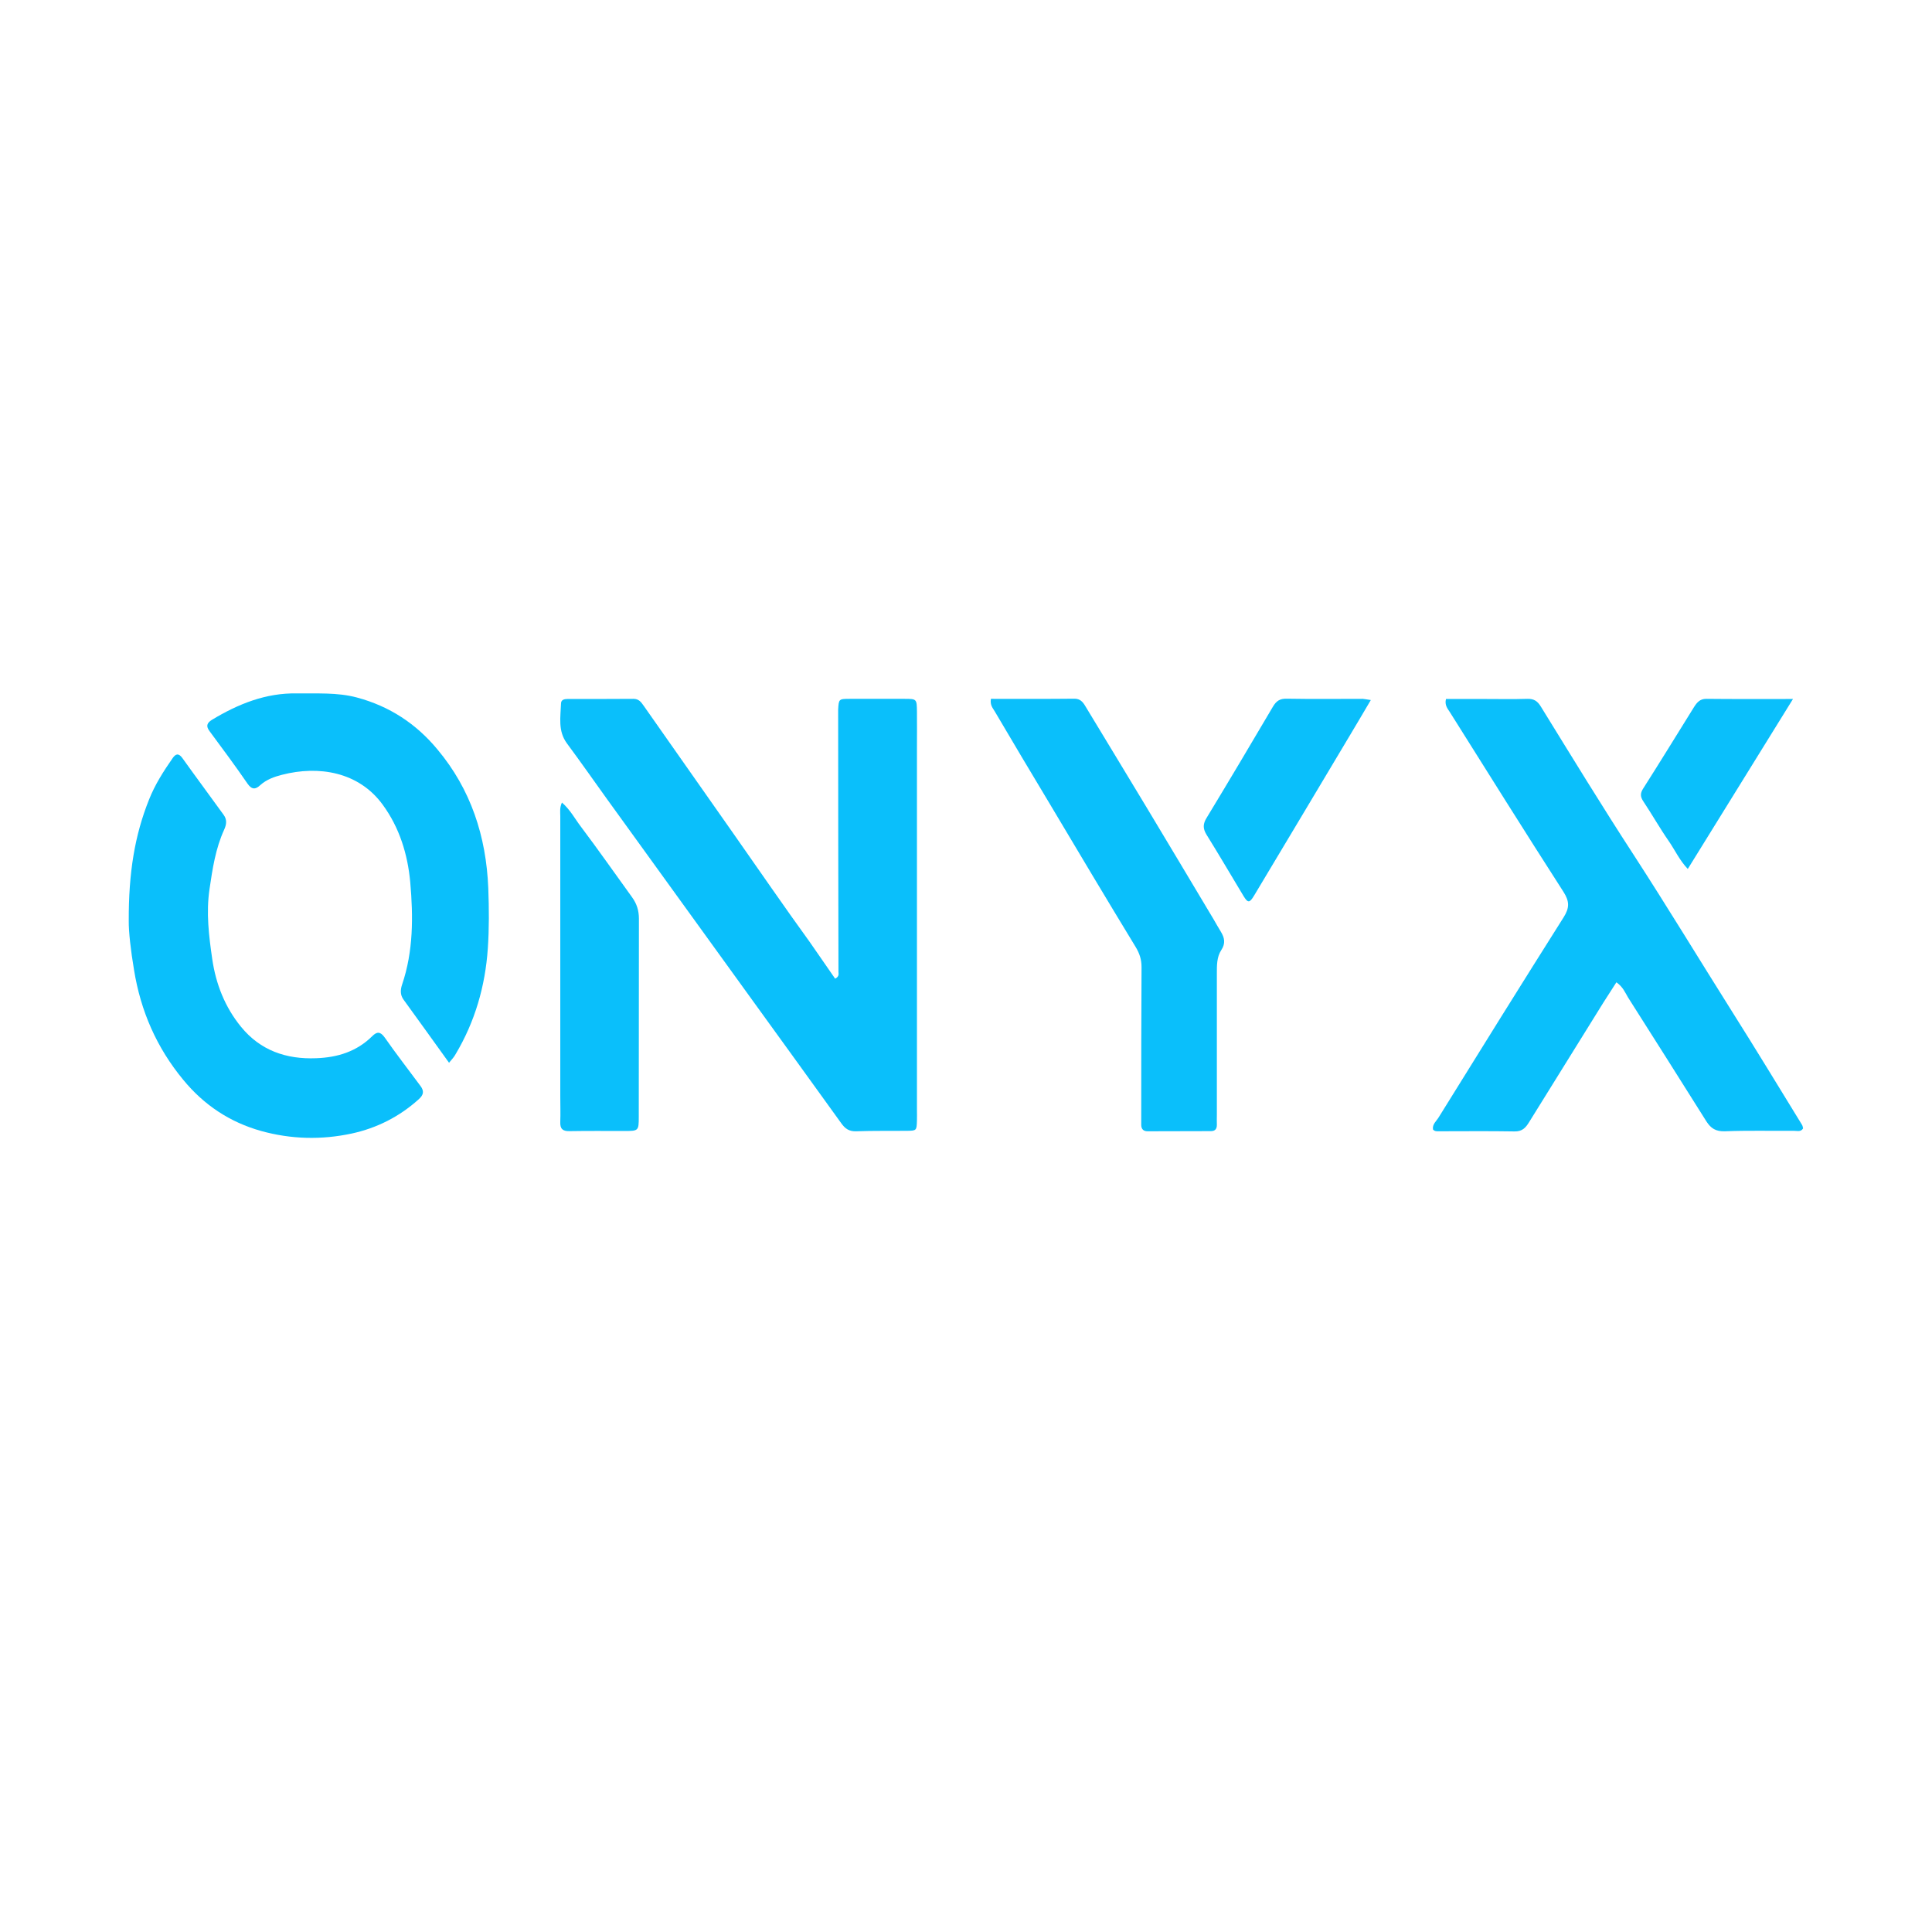 <svg xmlns="http://www.w3.org/2000/svg" xmlns:xlink="http://www.w3.org/1999/xlink" id="Camada_1" x="0px" y="0px" viewBox="0 0 128 128" style="enable-background:new 0 0 128 128;" xml:space="preserve"><style type="text/css">	.st0{fill:#0ABFFB;}</style><g>	<path class="st0" d="M55.33,64.84c0.29-0.15,0.22-0.32,0.22-0.47c-0.01-5.69-0.02-11.37-0.02-17.06c0-0.1,0-0.19,0-0.29  c0.04-0.71,0.04-0.72,0.78-0.72c1.21,0,2.41,0,3.62,0c0.81,0,0.81,0.01,0.82,0.86c0.01,0.79,0,1.59,0,2.38c0,8,0,16.01,0,24.01  c0,0.22,0.01,0.44,0,0.67c-0.02,0.69-0.02,0.69-0.68,0.7c-1.11,0.01-2.22-0.01-3.33,0.03c-0.48,0.02-0.75-0.17-1.01-0.54  c-1.96-2.73-3.94-5.45-5.91-8.18c-3.2-4.42-6.39-8.85-9.59-13.27c-0.89-1.24-1.76-2.48-2.67-3.71c-0.61-0.83-0.42-1.75-0.39-2.66  c0.01-0.23,0.22-0.28,0.42-0.28c1.46,0,2.92,0,4.38-0.01c0.35,0,0.5,0.21,0.67,0.45c1.99,2.83,3.97,5.66,5.96,8.49  c1.68,2.39,3.33,4.8,5.04,7.16C54.21,63.21,54.77,64.04,55.33,64.84z"></path>	<path class="st0" d="M107.09,65.08c-0.31,0.49-0.59,0.91-0.86,1.34c-1.64,2.64-3.28,5.28-4.92,7.92c-0.22,0.36-0.45,0.63-0.96,0.62  c-1.68-0.03-3.37-0.01-5.05-0.01c-0.12,0-0.25,0.01-0.36-0.12c-0.06-0.34,0.23-0.56,0.38-0.81c2.74-4.42,5.49-8.84,8.27-13.24  c0.4-0.63,0.4-1.06-0.01-1.7c-2.54-3.95-5.03-7.93-7.53-11.91c-0.15-0.23-0.35-0.46-0.25-0.86c0.87,0,1.75,0,2.63,0  c0.92,0,1.84,0.02,2.76-0.01c0.43-0.01,0.67,0.14,0.9,0.52c2.03,3.29,4.05,6.6,6.16,9.84c2.23,3.44,4.35,6.94,6.53,10.4  c1.56,2.47,3.07,4.96,4.6,7.45c0.05,0.07,0.06,0.17,0.08,0.25c-0.16,0.26-0.41,0.15-0.61,0.16c-1.52,0.01-3.05-0.03-4.57,0.03  c-0.6,0.02-0.93-0.19-1.23-0.66c-1.72-2.74-3.45-5.47-5.19-8.21C107.67,65.76,107.53,65.39,107.09,65.08z"></path>	<path class="st0" d="M8.53,61.01c-0.01-3.18,0.39-5.66,1.35-8.05c0.39-0.98,0.95-1.86,1.55-2.72c0.19-0.28,0.39-0.38,0.65-0.02  c0.9,1.26,1.83,2.51,2.74,3.77c0.23,0.32,0.19,0.63,0.03,0.98c-0.57,1.25-0.77,2.58-0.97,3.94c-0.23,1.57-0.04,3.1,0.18,4.62  c0.24,1.66,0.84,3.19,1.91,4.5c1.28,1.57,3,2.16,4.98,2.08c1.41-0.05,2.68-0.44,3.71-1.46c0.31-0.31,0.54-0.32,0.83,0.09  c0.76,1.09,1.58,2.14,2.37,3.21c0.25,0.34,0.21,0.59-0.13,0.89c-1.28,1.15-2.77,1.9-4.43,2.26c-2.01,0.43-4.02,0.38-6-0.17  c-2.07-0.58-3.79-1.72-5.16-3.39c-1.76-2.13-2.82-4.55-3.26-7.28C8.66,62.97,8.52,61.69,8.53,61.01z"></path>	<path class="st0" d="M65.65,46.3c1.86,0,3.7,0.01,5.53-0.01c0.38,0,0.56,0.21,0.73,0.5c1.36,2.25,2.73,4.5,4.09,6.76  c1.47,2.45,2.94,4.9,4.4,7.35c0.16,0.27,0.31,0.55,0.48,0.82c0.25,0.41,0.33,0.78,0.03,1.23c-0.3,0.46-0.29,1.02-0.29,1.57  c0,3.11,0,6.23,0,9.34c0,0.22-0.01,0.44,0,0.67c0,0.27-0.12,0.41-0.4,0.41c-1.4,0-2.8,0.01-4.19,0.01c-0.26,0-0.41-0.13-0.42-0.4  c0-0.19,0-0.38,0-0.57c0-3.3,0-6.61,0.02-9.91c0-0.5-0.13-0.9-0.39-1.33c-1.93-3.17-3.83-6.36-5.73-9.55  c-1.21-2.01-2.41-4.03-3.6-6.05C65.79,46.92,65.58,46.74,65.65,46.3z"></path>	<path class="st0" d="M29.75,70.41c-1.06-1.47-2.03-2.83-3.02-4.19c-0.23-0.32-0.2-0.66-0.09-0.99c0.75-2.21,0.74-4.5,0.54-6.78  c-0.17-1.85-0.71-3.61-1.82-5.13c-1.6-2.2-4.26-2.61-6.67-1.99c-0.51,0.13-1.03,0.31-1.45,0.69c-0.3,0.28-0.55,0.32-0.84-0.1  c-0.81-1.18-1.66-2.32-2.51-3.47c-0.25-0.33-0.2-0.54,0.15-0.76c1.74-1.05,3.57-1.79,5.63-1.75c1.33,0.02,2.65-0.08,3.97,0.27  c2.17,0.58,3.93,1.74,5.34,3.44c2.22,2.65,3.23,5.76,3.37,9.19c0.05,1.34,0.06,2.67-0.03,3.99c-0.17,2.5-0.85,4.86-2.14,7.02  C30.09,70.02,29.96,70.16,29.75,70.41z"></path>	<path class="st0" d="M37.23,53.17c0.56,0.49,0.86,1.08,1.25,1.59c1.16,1.54,2.27,3.13,3.4,4.69c0.31,0.43,0.45,0.88,0.45,1.42  c-0.01,4.38,0,8.75-0.01,13.13c0,0.93-0.02,0.93-0.97,0.93c-1.21,0-2.41-0.01-3.62,0.01c-0.45,0.01-0.63-0.15-0.61-0.61  c0.02-0.57,0-1.14,0-1.71c0-6.18,0-12.37,0-18.55C37.12,53.8,37.07,53.52,37.23,53.17z"></path>	<path class="st0" d="M90.82,46.38c-0.51,0.86-0.94,1.6-1.38,2.33c-2.11,3.54-4.23,7.08-6.35,10.62c-0.3,0.5-0.41,0.51-0.7,0.04  c-0.82-1.36-1.62-2.73-2.46-4.08c-0.25-0.41-0.23-0.72,0.02-1.12c1.48-2.44,2.94-4.9,4.39-7.36c0.22-0.37,0.46-0.53,0.9-0.52  c1.68,0.03,3.37,0.01,5.05,0.01C90.42,46.31,90.54,46.34,90.82,46.38z"></path>	<path class="st0" d="M118.79,46.31c-2.38,3.85-4.66,7.53-6.97,11.26c-0.55-0.58-0.85-1.25-1.25-1.83c-0.6-0.86-1.11-1.77-1.69-2.64  c-0.2-0.3-0.23-0.52-0.02-0.85c1.14-1.79,2.25-3.6,3.37-5.4c0.19-0.3,0.39-0.55,0.81-0.55C114.87,46.32,116.71,46.31,118.79,46.31z  "></path></g></svg>